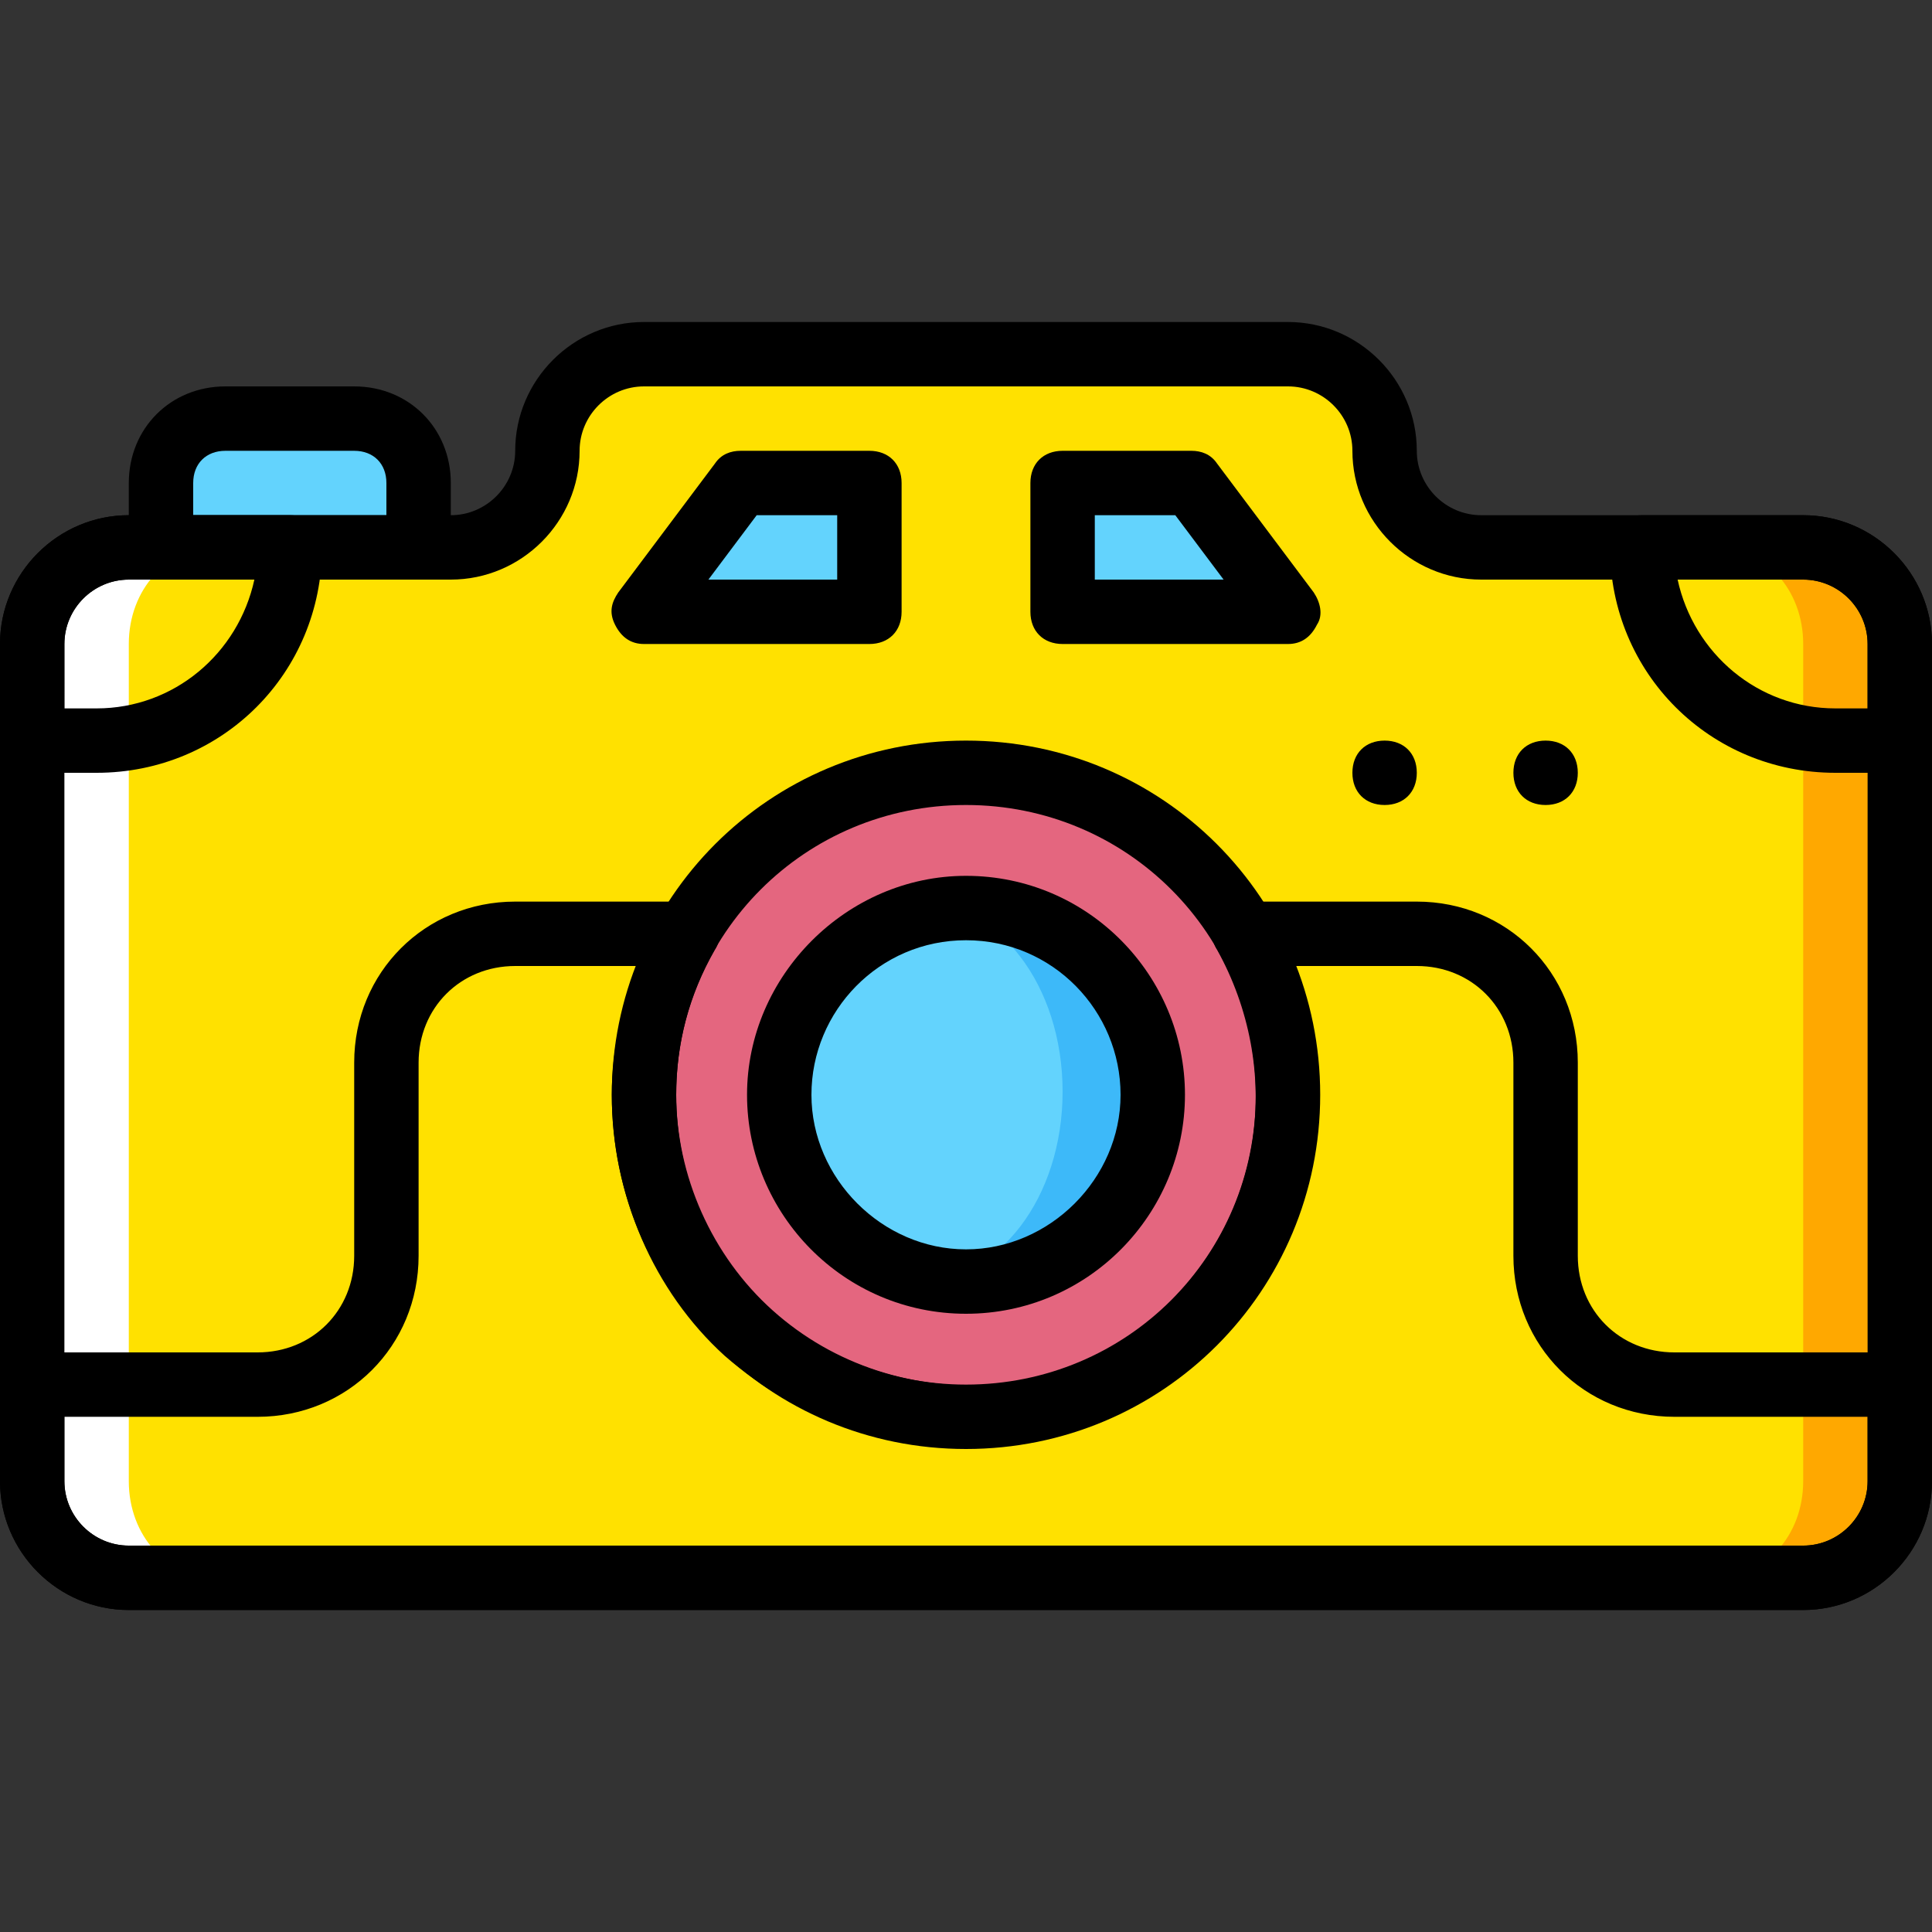 <?xml version="1.0" encoding="iso-8859-1"?>
<!-- Uploaded to: SVG Repo, www.svgrepo.com, Generator: SVG Repo Mixer Tools -->
<svg height="800px" width="800px" version="1.1" id="Layer_1" xmlns="http://www.w3.org/2000/svg" xmlns:xlink="http://www.w3.org/1999/xlink" 
	 viewBox="0 0 512 512" xml:space="preserve">
<rect x="0" y="0" width="512" height="512" fill="#333333" stroke="none"/>
<g transform="translate(1 1)">
	<path style="fill:#63D3FD;" d="M109.933,144.067H41.667V127c0-9.387,7.68-17.067,17.067-17.067h34.133
		c9.387,0,17.067,7.68,17.067,17.067V144.067z"/>
	<path style="fill:#FFA800;" d="M365.933,118.467L365.933,118.467c0-14.507-11.093-25.6-25.6-25.6c-14.507,0-25.6,11.093-25.6,25.6
		l0,0c0,14.507-11.093,25.6-25.6,25.6H203.8c-14.507,0-25.6,11.093-25.6,25.6v221.867c0,14.507,11.093,25.6,25.6,25.6h273.067
		c14.507,0,25.6-11.093,25.6-25.6V169.667c0-14.507-11.093-25.6-25.6-25.6h-85.333C377.027,144.067,365.933,132.973,365.933,118.467
		"/>
	<path style="fill:#FFFFFF;" d="M195.267,118.467L195.267,118.467c0-14.507-11.093-25.6-25.6-25.6c-14.507,0-25.6,11.093-25.6,25.6
		l0,0c0,14.507-11.093,25.6-25.6,25.6H33.133c-14.507,0-25.6,11.093-25.6,25.6v221.867c0,14.507,11.093,25.6,25.6,25.6H306.2
		c14.507,0,25.6-11.093,25.6-25.6V169.667c0-14.507-11.093-25.6-25.6-25.6h-85.333C206.36,144.067,195.267,132.973,195.267,118.467"
		/>
	<path style="fill:#FFE100;" d="M363.373,118.467L363.373,118.467c0-14.507-10.24-25.6-23.04-25.6H169.667
		c-12.8,0-23.04,11.093-23.04,25.6l0,0c0,14.507-10.24,25.6-23.04,25.6H56.173c-12.8,0-23.04,11.093-23.04,25.6v221.867
		c0,14.507,10.24,25.6,23.04,25.6h397.653c12.8,0,23.04-11.093,23.04-25.6V169.667c0-14.507-10.24-25.6-23.04-25.6h-67.413
		C373.613,144.067,363.373,132.973,363.373,118.467"/>
	<path style="fill:#E4667F;" d="M340.333,289.133c0,46.933-38.4,85.333-85.333,85.333s-85.333-38.4-85.333-85.333
		S208.067,203.8,255,203.8S340.333,242.2,340.333,289.133"/>
	<path style="fill:#3DB9F9;" d="M304.493,289.133c0,27.307-22.187,49.493-49.493,49.493s-49.493-22.187-49.493-49.493
		c0-27.307,22.187-49.493,49.493-49.493C282.307,239.64,304.493,261.827,304.493,289.133"/>
	<g>
		<path style="fill:#63D3FD;" d="M280.6,288.28c0,28.16-17.067,50.347-38.4,50.347s-38.4-22.187-38.4-50.347
			c0-28.16,17.067-50.347,38.4-50.347S280.6,260.12,280.6,288.28"/>
		<polygon style="fill:#63D3FD;" points="340.333,161.133 280.6,161.133 280.6,127 314.733,127 		"/>
		<polygon style="fill:#63D3FD;" points="169.667,161.133 229.4,161.133 229.4,127 195.267,127 		"/>
	</g>
	<path d="M476.867,425.667H33.133C14.36,425.667-1,410.307-1,391.533V169.667c0-18.773,15.36-34.133,34.133-34.133h85.333
		c9.387,0,17.067-7.68,17.067-17.067c0-18.773,15.36-34.133,34.133-34.133h170.667c18.773,0,34.133,15.36,34.133,34.133
		c0,9.387,7.68,17.067,17.067,17.067h85.333c18.773,0,34.133,15.36,34.133,34.133v221.867
		C511,410.307,495.64,425.667,476.867,425.667z M33.133,152.6c-9.387,0-17.067,7.68-17.067,17.067v221.867
		c0,9.387,7.68,17.067,17.067,17.067h443.733c9.387,0,17.067-7.68,17.067-17.067V169.667c0-9.387-7.68-17.067-17.067-17.067h-85.333
		c-18.773,0-34.133-15.36-34.133-34.133c0-9.387-7.68-17.067-17.067-17.067H169.667c-9.387,0-17.067,7.68-17.067,17.067
		c0,18.773-15.36,34.133-34.133,34.133H33.133z"/>
	<path d="M255,383c-52.053,0-93.867-41.813-93.867-93.867s41.813-93.867,93.867-93.867s93.867,41.813,93.867,93.867
		S307.053,383,255,383z M255,212.333c-42.667,0-76.8,34.133-76.8,76.8s34.133,76.8,76.8,76.8s76.8-34.133,76.8-76.8
		S297.667,212.333,255,212.333z"/>
	<path d="M255,347.16c-32.427,0-58.027-26.453-58.027-58.027s26.453-58.027,58.027-58.027c32.427,0,58.027,26.453,58.027,58.027
		S287.427,347.16,255,347.16z M255,248.173c-23.04,0-40.96,18.773-40.96,40.96c0,22.187,18.773,40.96,40.96,40.96
		s40.96-18.773,40.96-40.96C295.96,266.947,278.04,248.173,255,248.173z"/>
	<path d="M340.333,169.667H280.6c-5.12,0-8.533-3.413-8.533-8.533V127c0-5.12,3.413-8.533,8.533-8.533h34.133
		c2.56,0,5.12,0.853,6.827,3.413l25.6,34.133c1.707,2.56,2.56,5.973,0.853,8.533C346.307,167.96,343.747,169.667,340.333,169.667z
		 M289.133,152.6h34.133l-12.8-17.067h-21.333V152.6z"/>
	<path d="M109.933,152.6H41.667c-5.12,0-8.533-3.413-8.533-8.533V127c0-14.507,11.093-25.6,25.6-25.6h34.133
		c14.507,0,25.6,11.093,25.6,25.6v17.067C118.467,149.187,115.053,152.6,109.933,152.6z M50.2,135.533h51.2V127
		c0-5.12-3.413-8.533-8.533-8.533H58.733c-5.12,0-8.533,3.413-8.533,8.533V135.533z"/>
	<path d="M24.6,203.8H7.533c-5.12,0-8.533-3.413-8.533-8.533v-25.6c0-18.773,15.36-34.133,34.133-34.133H75.8
		c5.12,0,8.533,3.413,8.533,8.533C84.333,177.347,57.88,203.8,24.6,203.8z M16.067,186.733H24.6
		c20.48,0,37.547-14.507,41.813-34.133h-33.28c-9.387,0-17.067,7.68-17.067,17.067V186.733z"/>
	<path d="M502.467,203.8H485.4c-33.28,0-59.733-26.453-59.733-59.733c0-5.12,3.413-8.533,8.533-8.533h42.667
		c18.773,0,34.133,15.36,34.133,34.133v25.6C511,200.387,507.587,203.8,502.467,203.8z M443.587,152.6
		c4.267,19.627,21.333,34.133,41.813,34.133h8.533v-17.067c0-9.387-7.68-17.067-17.067-17.067H443.587z"/>
	<path d="M476.867,425.667H33.133C14.36,425.667-1,410.307-1,391.533v-25.6c0-5.12,3.413-8.533,8.533-8.533h59.733
		c14.507,0,25.6-11.093,25.6-25.6v-51.2c0-23.893,18.773-42.667,42.667-42.667h45.227c3.413,0,5.973,1.707,7.68,4.267
		s1.707,5.973,0,8.533c-6.827,11.947-10.24,24.747-10.24,38.4c0,21.333,9.387,42.667,25.6,57.173
		c16.213,14.507,37.547,21.333,59.733,19.627c34.133-3.413,62.293-30.72,67.413-64.853c2.56-17.067-0.853-34.987-9.387-50.347
		c-1.707-2.56-1.707-5.973,0-8.533c1.707-2.56,4.267-4.267,7.68-4.267h45.227c23.893,0,42.667,18.773,42.667,42.667v51.2
		c0,14.507,11.093,25.6,25.6,25.6h59.733c5.12,0,8.533,3.413,8.533,8.533v25.6C511,410.307,495.64,425.667,476.867,425.667z
		 M16.067,374.467v17.067c0,9.387,7.68,17.067,17.067,17.067h443.733c9.387,0,17.067-7.68,17.067-17.067v-17.067h-51.2
		c-23.893,0-42.667-18.773-42.667-42.667v-51.2c0-14.507-11.093-25.6-25.6-25.6H342.04c5.973,15.36,7.68,31.573,5.12,47.787
		c-5.973,41.813-40.96,75.093-82.773,79.36c-26.453,2.56-52.907-5.973-73.387-23.893c-18.773-17.067-29.867-42.667-29.867-69.12
		c0-11.947,2.56-23.04,6.827-34.133h-32.427c-14.507,0-25.6,11.093-25.6,25.6v51.2c0,23.893-18.773,42.667-42.667,42.667H16.067z"/>
	<path d="M417.133,203.8c0,5.12-3.413,8.533-8.533,8.533c-5.12,0-8.533-3.413-8.533-8.533c0-5.12,3.413-8.533,8.533-8.533
		C413.72,195.267,417.133,198.68,417.133,203.8"/>
	<path d="M374.467,203.8c0,5.12-3.413,8.533-8.533,8.533s-8.533-3.413-8.533-8.533c0-5.12,3.413-8.533,8.533-8.533
		S374.467,198.68,374.467,203.8"/>
	<path d="M229.4,169.667h-59.733c-3.413,0-5.973-1.707-7.68-5.12c-1.707-3.413-0.853-5.973,0.853-8.533l25.6-34.133
		c1.707-2.56,4.267-3.413,6.827-3.413H229.4c5.12,0,8.533,3.413,8.533,8.533v34.133C237.933,166.253,234.52,169.667,229.4,169.667z
		 M186.733,152.6h34.133v-17.067h-21.333L186.733,152.6z"/>
</g>
</svg>